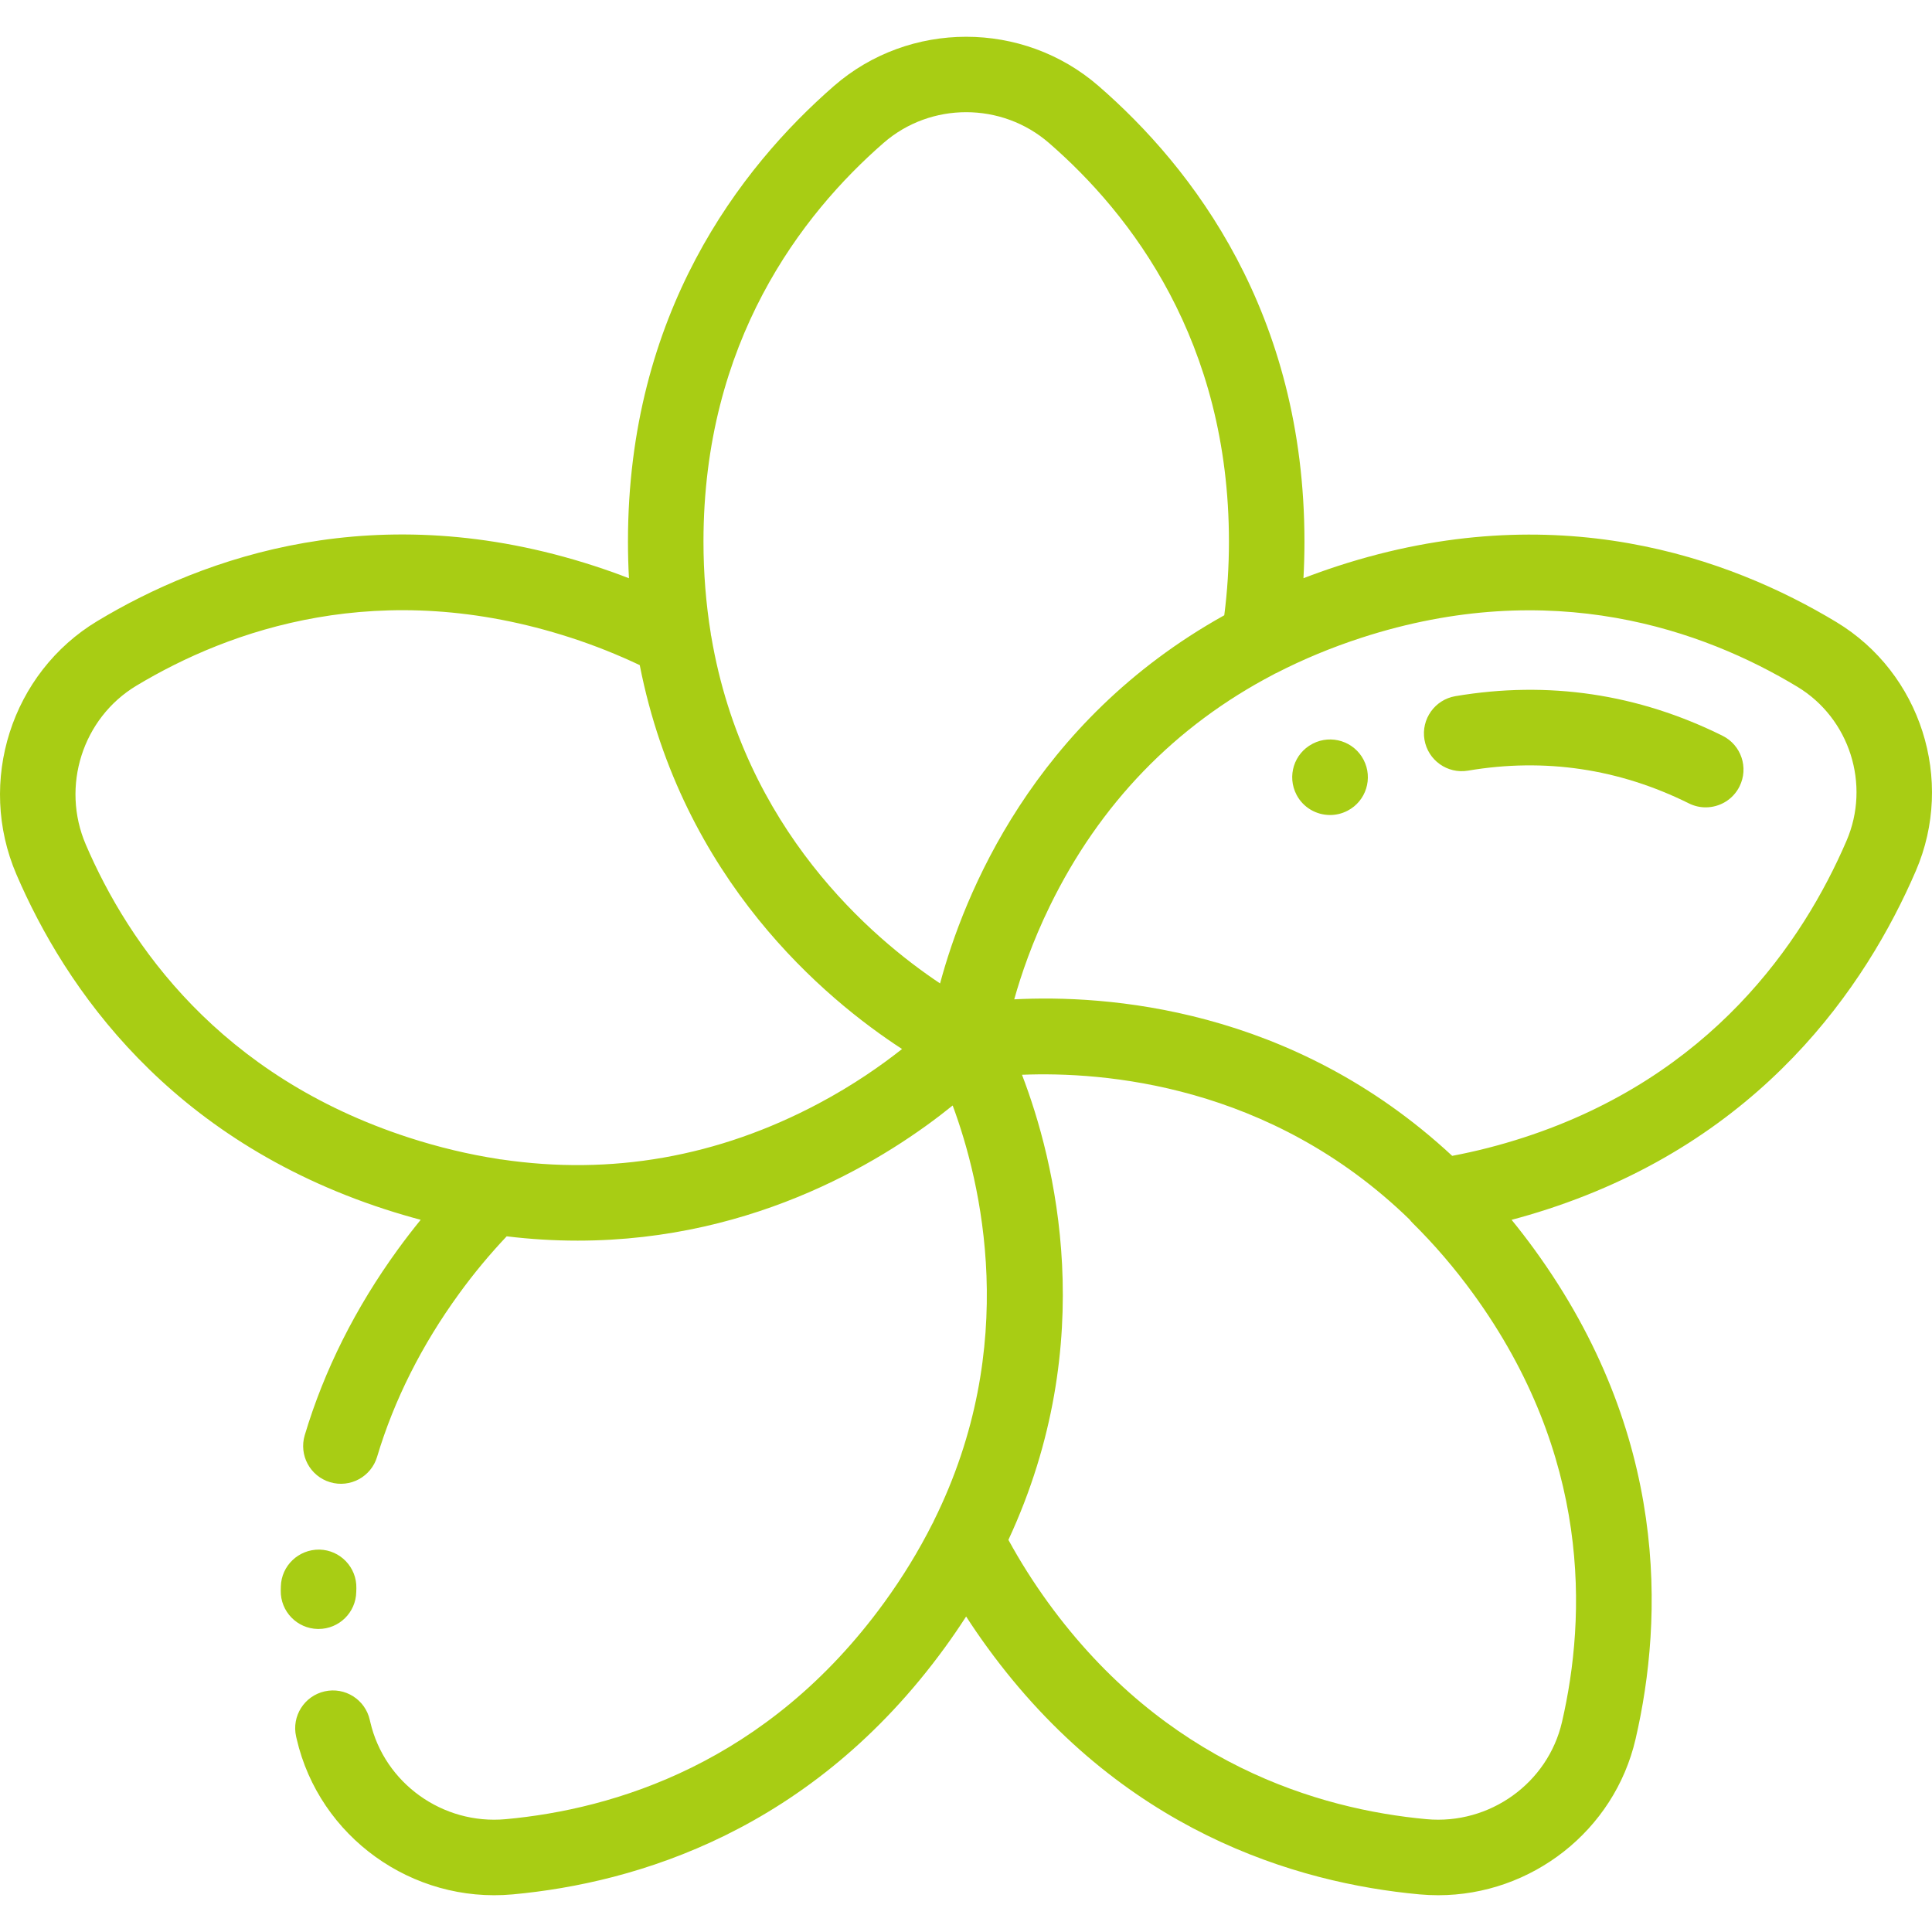 <svg width="60" height="60" viewBox="0 0 60 60" fill="none" xmlns="http://www.w3.org/2000/svg">
<g clip-path="url(#clip0)">
<path d="M57.03 19.319C53.702 17.311 48.316 15.379 41.553 17.576C41.19 17.694 40.833 17.821 40.48 17.957C40.501 17.58 40.511 17.2 40.511 16.819C40.511 9.714 37.034 5.203 34.116 2.67C31.77 0.632 28.237 0.633 25.898 2.671C22.98 5.215 19.502 9.735 19.502 16.819C19.502 17.201 19.512 17.581 19.533 17.958C19.18 17.822 18.821 17.694 18.458 17.576C11.701 15.381 6.336 17.294 3.025 19.286C0.354 20.893 -0.727 24.276 0.51 27.156C2.032 30.698 5.254 35.377 11.966 37.558C12.331 37.676 12.698 37.784 13.065 37.882C12.822 38.18 12.586 38.487 12.357 38.801C11.04 40.614 10.067 42.555 9.464 44.571C9.278 45.192 9.631 45.845 10.251 46.031C10.872 46.217 11.525 45.864 11.711 45.243C12.238 43.481 13.094 41.778 14.255 40.18C14.715 39.546 15.212 38.949 15.736 38.395C16.493 38.487 17.228 38.529 17.939 38.529C23.552 38.529 27.635 35.911 29.586 34.332C30.463 36.697 31.705 41.783 29.002 47.228C28.993 47.246 28.986 47.264 28.978 47.283C28.971 47.295 28.963 47.306 28.957 47.319C28.535 48.157 28.031 48.983 27.457 49.772C23.825 54.771 19.063 56.188 15.707 56.496C13.747 56.676 11.939 55.379 11.499 53.477L11.484 53.413C11.341 52.781 10.714 52.384 10.082 52.527C9.45 52.67 9.053 53.298 9.196 53.929L9.214 54.007C9.917 57.044 12.8 59.118 15.922 58.832C19.76 58.479 25.207 56.86 29.355 51.15C29.581 50.839 29.797 50.523 30.004 50.202C30.211 50.523 30.428 50.839 30.654 51.15C34.802 56.86 40.248 58.479 44.087 58.832C44.28 58.849 44.472 58.858 44.663 58.858C47.557 58.858 50.135 56.857 50.794 54.008C51.666 50.243 51.828 44.549 47.651 38.801C47.423 38.487 47.187 38.181 46.944 37.883C47.312 37.785 47.68 37.677 48.045 37.558C54.697 35.397 57.945 30.648 59.499 27.044C60.714 24.223 59.653 20.902 57.03 19.319ZM25.418 34.273C22.299 35.929 18.986 36.513 15.569 36.007C15.553 36.005 15.537 36.005 15.521 36.003C15.509 36.001 15.498 35.997 15.485 35.995C14.558 35.853 13.618 35.628 12.691 35.327C6.815 33.418 3.995 29.326 2.665 26.23C1.888 24.423 2.563 22.302 4.234 21.296C7.127 19.556 11.817 17.885 17.734 19.807C18.472 20.047 19.186 20.333 19.868 20.656C21.18 27.329 25.642 31.037 28.014 32.578C27.385 33.076 26.509 33.694 25.418 34.273ZM29.195 30.541C27.096 29.143 23.101 25.758 22.089 19.765C22.086 19.749 22.081 19.734 22.078 19.718C22.076 19.704 22.077 19.689 22.074 19.674C21.924 18.752 21.847 17.791 21.847 16.82C21.847 10.617 24.889 6.663 27.44 4.439C28.901 3.165 31.11 3.166 32.578 4.441C35.127 6.654 38.166 10.598 38.166 16.82C38.166 17.594 38.117 18.361 38.021 19.108C32.076 22.417 29.929 27.809 29.195 30.541ZM48.509 53.479C48.069 55.379 46.261 56.675 44.302 56.496C40.946 56.187 36.183 54.77 32.551 49.772C32.094 49.141 31.68 48.488 31.317 47.822C34.185 41.648 32.753 36.02 31.739 33.378C34.25 33.276 39.441 33.663 43.773 37.871C43.805 37.912 43.839 37.952 43.877 37.989C44.547 38.651 45.179 39.388 45.754 40.18C49.41 45.212 49.27 50.19 48.509 53.479ZM57.344 26.115C55.983 29.274 53.138 33.437 47.32 35.327C46.584 35.566 45.839 35.757 45.099 35.896C40.115 31.265 34.324 30.889 31.498 31.035C31.715 30.263 32.061 29.248 32.603 28.139C34.152 24.966 36.49 22.546 39.551 20.946C39.564 20.939 39.577 20.931 39.59 20.923C39.604 20.917 39.62 20.912 39.634 20.904C40.464 20.477 41.353 20.107 42.277 19.807C48.199 17.883 52.909 19.572 55.818 21.328C57.442 22.308 58.099 24.366 57.344 26.115Z" fill="#A8CD14"/>
<path d="M9.921 48.124C9.275 48.115 8.737 48.622 8.722 49.27L8.719 49.397C8.708 50.044 9.224 50.578 9.871 50.589C9.878 50.589 9.885 50.589 9.892 50.589C10.53 50.589 11.053 50.078 11.064 49.437L11.067 49.324C11.082 48.676 10.569 48.139 9.921 48.124Z" fill="#A8CD14"/>
<path d="M42.348 23.597C42.051 23.024 41.345 22.8 40.771 23.094C40.767 23.096 40.76 23.1 40.757 23.102C40.185 23.401 39.966 24.106 40.263 24.679C40.471 25.081 40.881 25.311 41.306 25.311C41.486 25.311 41.669 25.27 41.84 25.182C41.844 25.18 41.851 25.177 41.854 25.175C42.426 24.875 42.645 24.17 42.348 23.597Z" fill="#A8CD14"/>
<path d="M53.495 22.85C50.872 21.547 48.081 21.133 45.199 21.62C44.561 21.728 44.13 22.333 44.238 22.972C44.346 23.61 44.95 24.041 45.59 23.933C47.973 23.53 50.281 23.872 52.452 24.951C52.619 25.034 52.797 25.073 52.972 25.073C53.404 25.073 53.819 24.834 54.023 24.422C54.312 23.842 54.075 23.138 53.495 22.85Z" fill="#A8CD14"/>
</g>
<defs>
<clipPath id="clip0">
<rect width="60" height="60" fill="white"/>
</clipPath>
</defs>
</svg>
